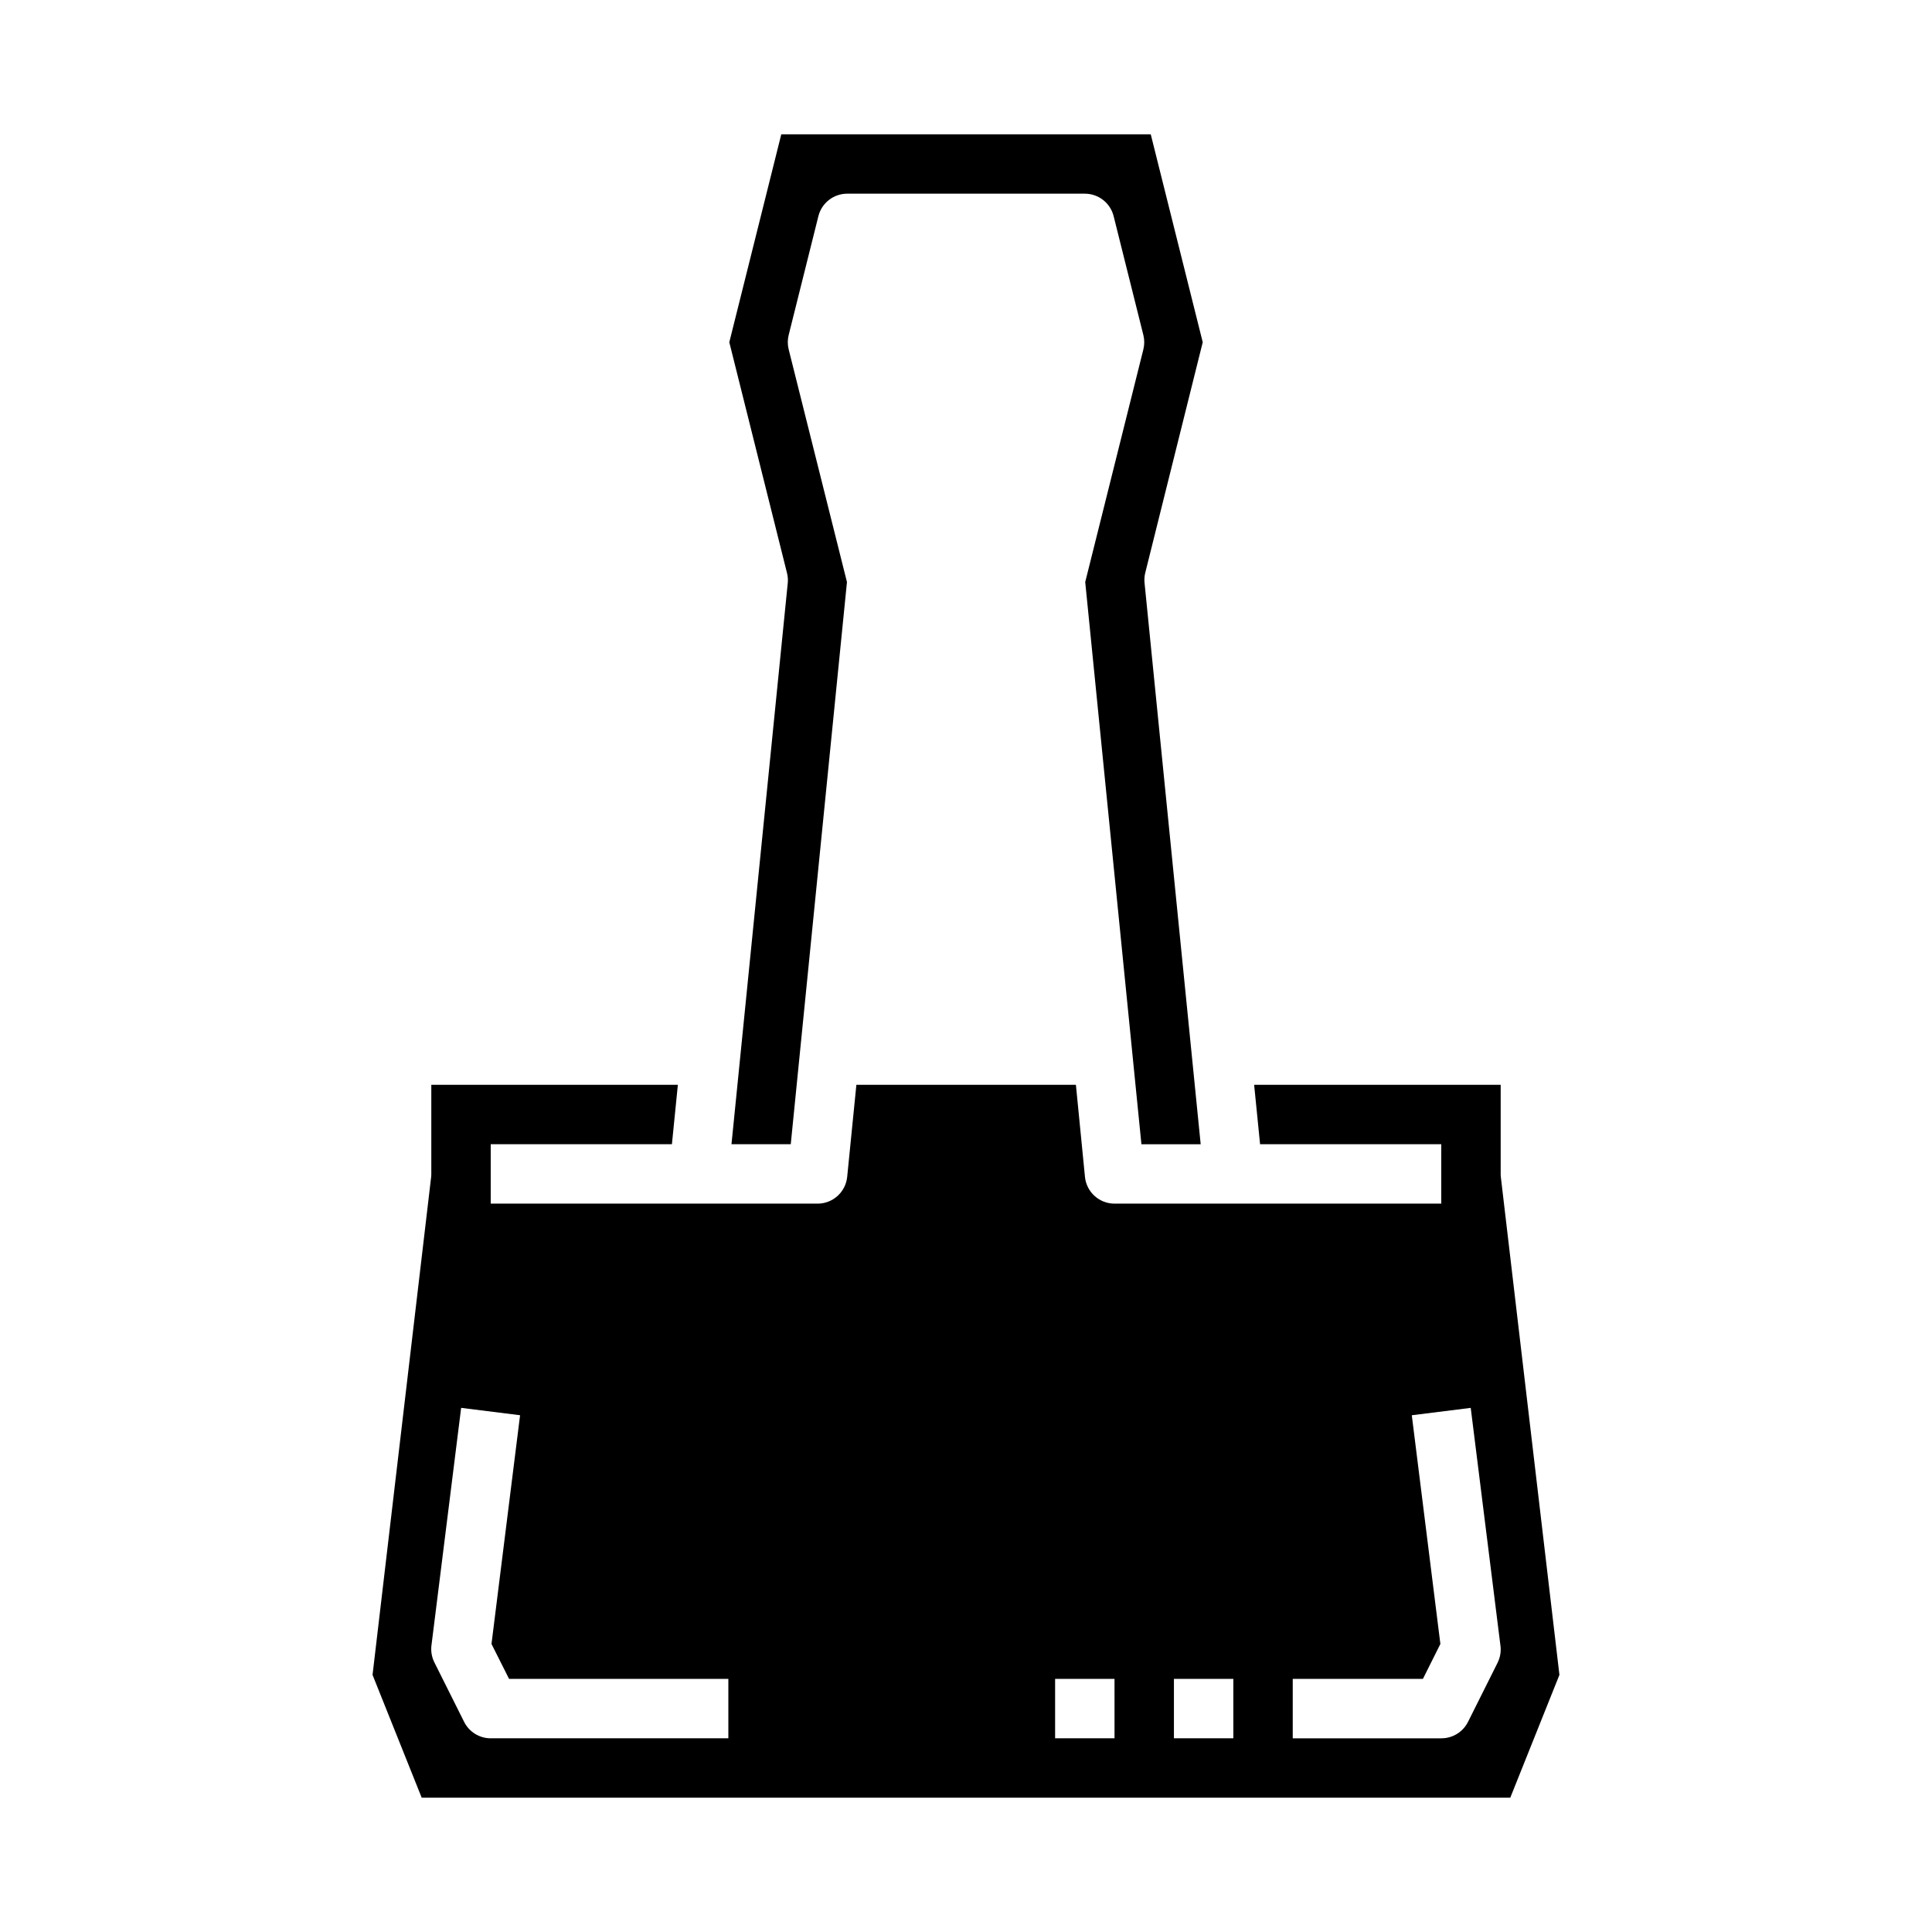 <?xml version="1.0" encoding="UTF-8"?>
<!-- Uploaded to: SVG Repo, www.svgrepo.com, Generator: SVG Repo Mixer Tools -->
<svg fill="#000000" width="800px" height="800px" version="1.1" viewBox="144 144 512 512" xmlns="http://www.w3.org/2000/svg">
 <g>
  <path d="m352.77 298.45-14.918 148.78h15.707l14.895-148.98-15.445-61.648c-0.316-1.254-0.316-2.57 0-3.824l7.871-31.488c0.879-3.504 4.023-5.961 7.637-5.961h62.977c3.609 0 6.758 2.457 7.633 5.961l7.871 31.488h0.004c0.312 1.254 0.312 2.57 0 3.824l-15.406 61.645 14.895 148.99h15.703l-14.879-148.78c-0.09-0.906-0.023-1.816 0.199-2.699l15.223-61.062-13.777-55.105h-97.91l-13.777 55.105 15.266 61.062c0.234 0.879 0.316 1.793 0.234 2.699z"/>
  <path d="m541.75 456.02c-0.039-0.305-0.055-0.613-0.055-0.922v-23.613h-65.336l1.574 15.742h48.016v15.742l-86.59 0.004c-4.043 0-7.43-3.062-7.832-7.086l-2.402-24.402h-58.176l-2.438 24.402c-0.406 4.035-3.816 7.106-7.875 7.086h-86.59v-15.746h48.02l1.574-15.742h-65.34v23.617-0.004c0.004 0.309-0.016 0.617-0.055 0.922l-15.516 131.84 13.027 32.551h288.48l13.027-32.551zm-204.73 148.65h-62.977c-2.984 0-5.711-1.684-7.047-4.356l-7.871-15.742c-0.699-1.387-0.977-2.953-0.789-4.496l7.871-62.977 15.617 1.953-7.574 60.613 4.656 9.258h58.113zm102.34 0h-15.746v-15.746h15.742zm31.488 0h-15.746v-15.746h15.742zm70.062-20.098-7.871 15.742h-0.004c-1.34 2.684-4.086 4.371-7.086 4.356h-39.359v-15.746h34.496l4.629-9.258-7.574-60.613 15.617-1.953 7.871 62.977h0.004c0.207 1.539-0.047 3.102-0.727 4.496z"/>
 </g>
</svg>